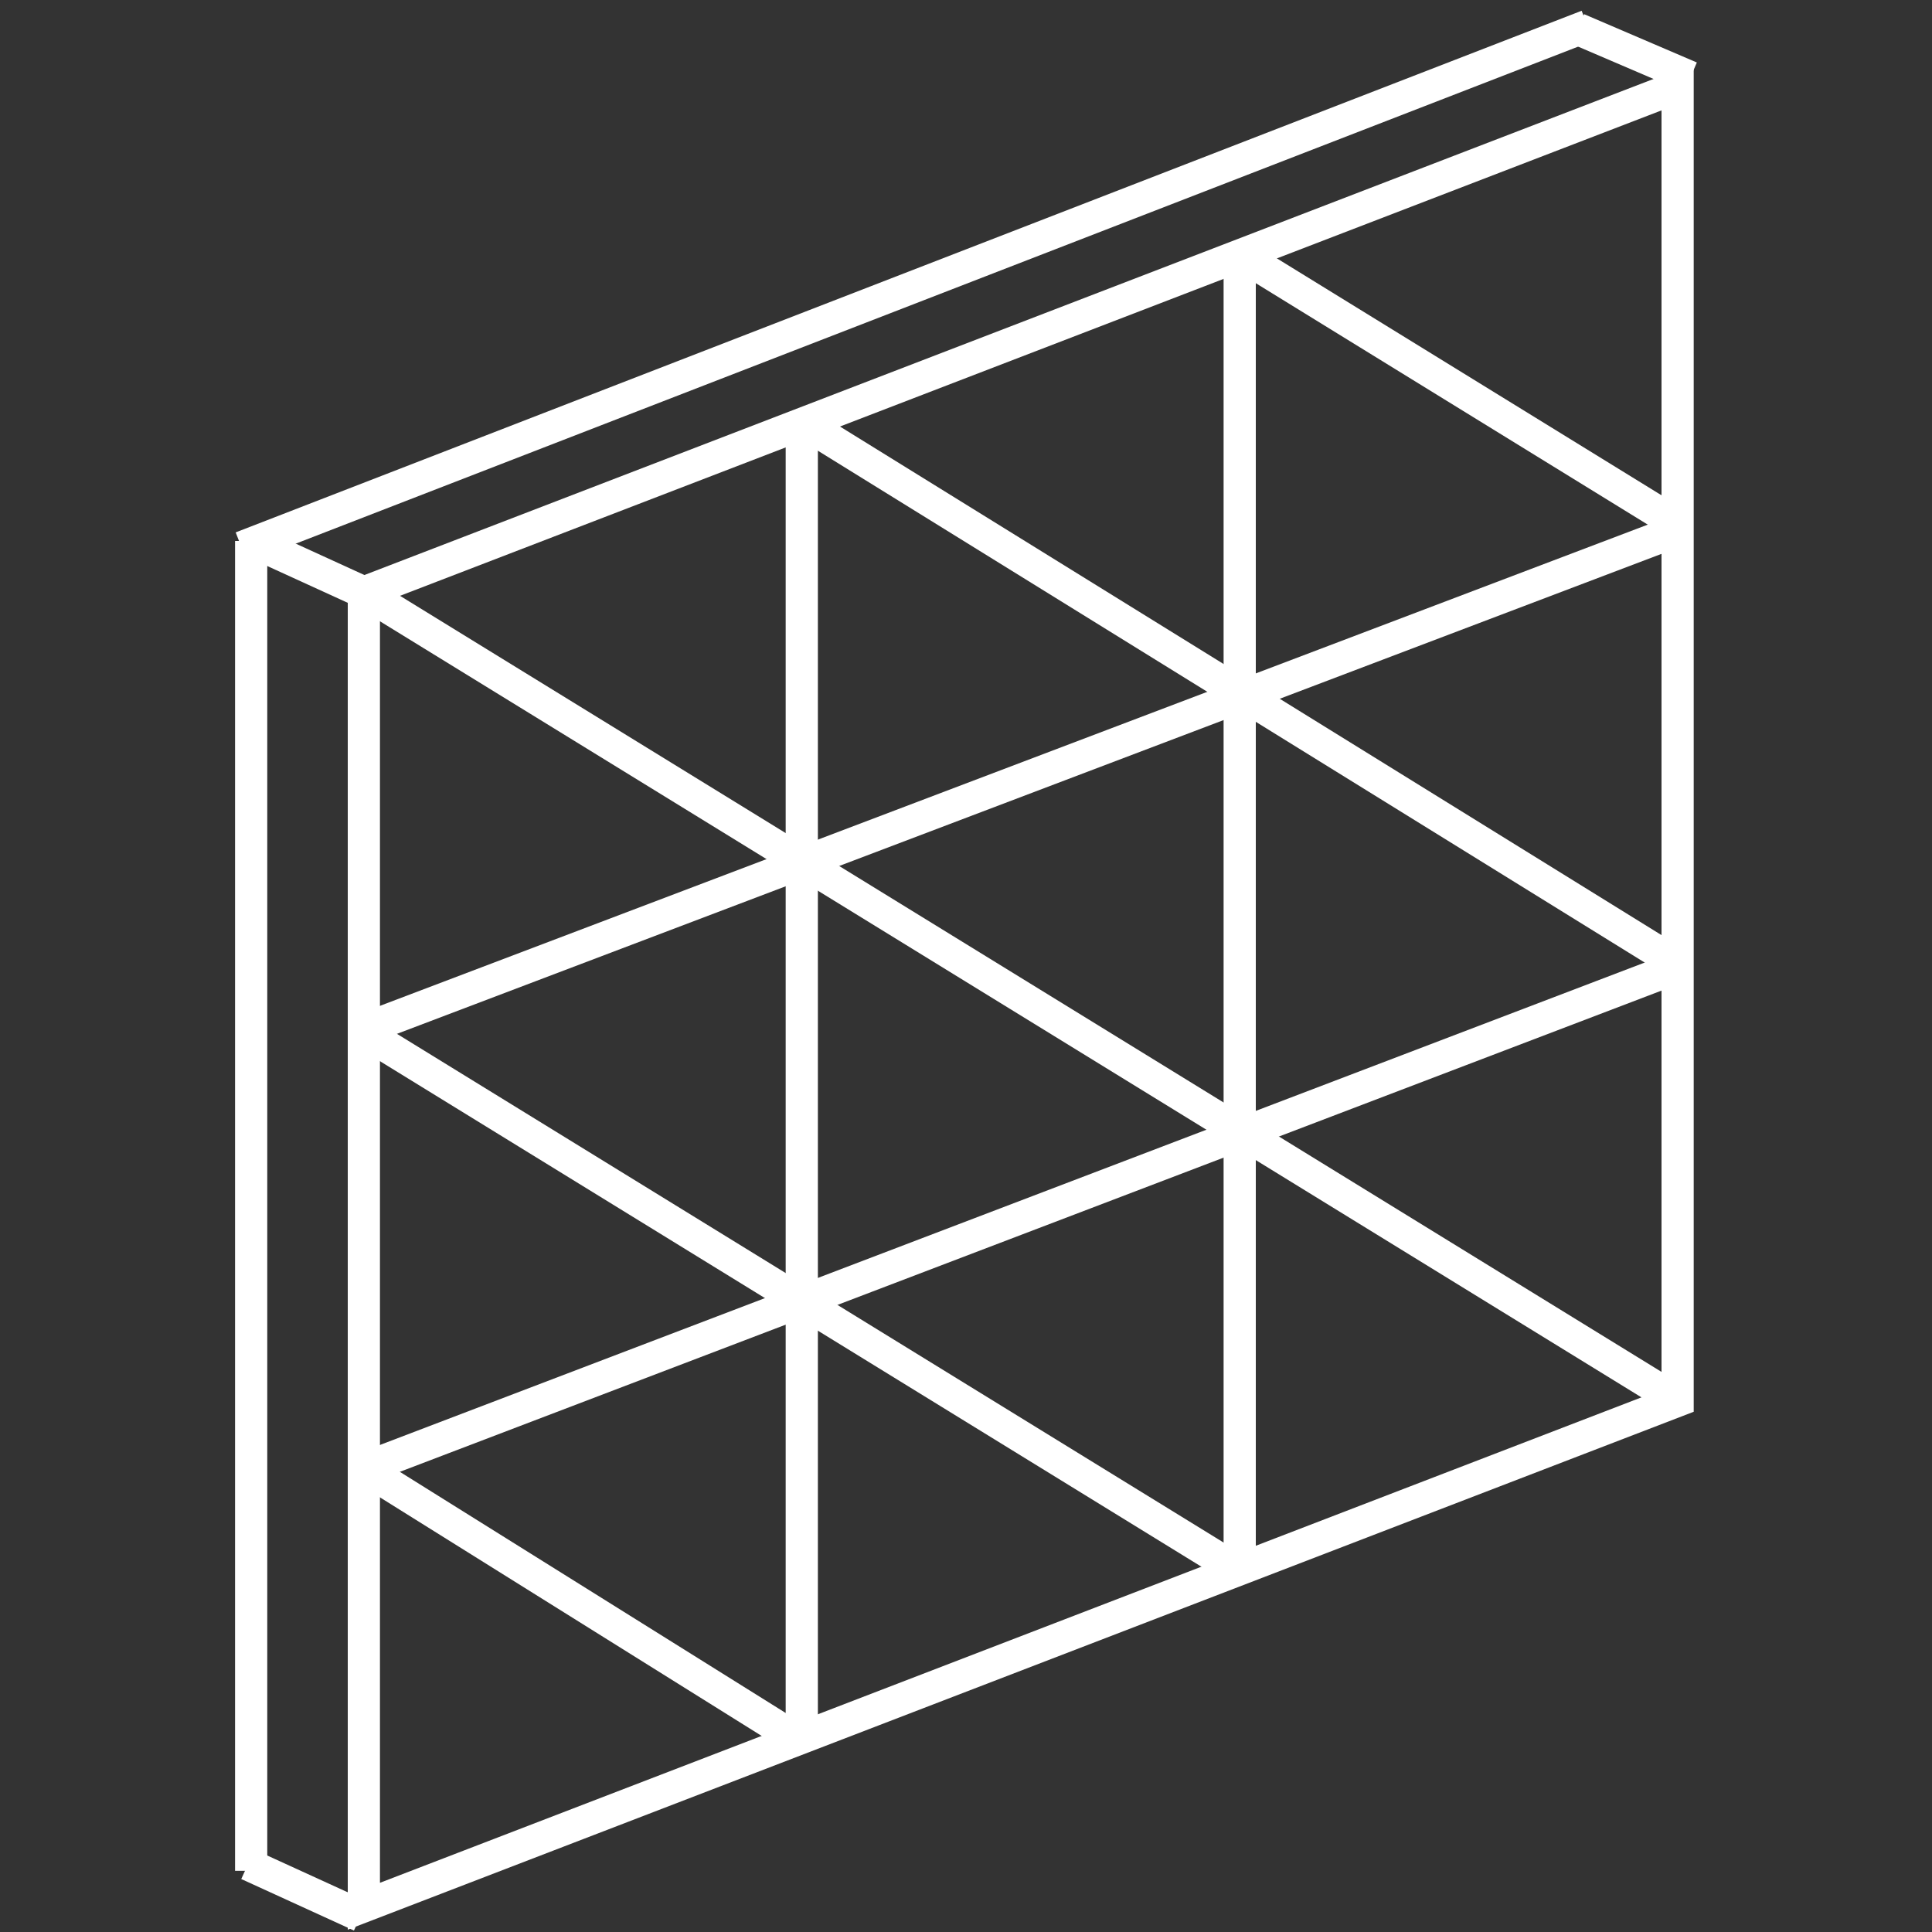 <svg id="Layer_1" xmlns="http://www.w3.org/2000/svg" viewBox="0 0 60 60"><rect x="0" y="0" width="60" height="60" fill="#333333" stroke="none"/><g fill="none" stroke="#FFF" stroke-miterlimit="10"><path d="M52.1 43.5L11.3 59.2 11.3 18.4 52.1 2.7z"/><path d="M24.9 13.1L24.9 54.1"/><path d="M38.5 7.9L38.5 48.8"/><path d="M11.2 32L52.3 16.4"/><path d="M11.3 45.6L52.2 30"/><path d="M11.3 18.4L52.1 43.5"/><path d="M24.9 13.1L52.2 30"/><path d="M38.5 7.9L52.3 16.4"/><path d="M11.2 32L38.5 48.8"/><path d="M11.3 45.6L24.9 54.1"/><path d="M11.3 18.4L7.8 16.8"/><path d="M11.2 59.5L7.7 57.9"/><path d="M52.5 2.4L49 0.9"/><path d="M7.8 16.8L7.8 58.1"/><path d="M49.3 0.8L7.5 17"/></g></svg>